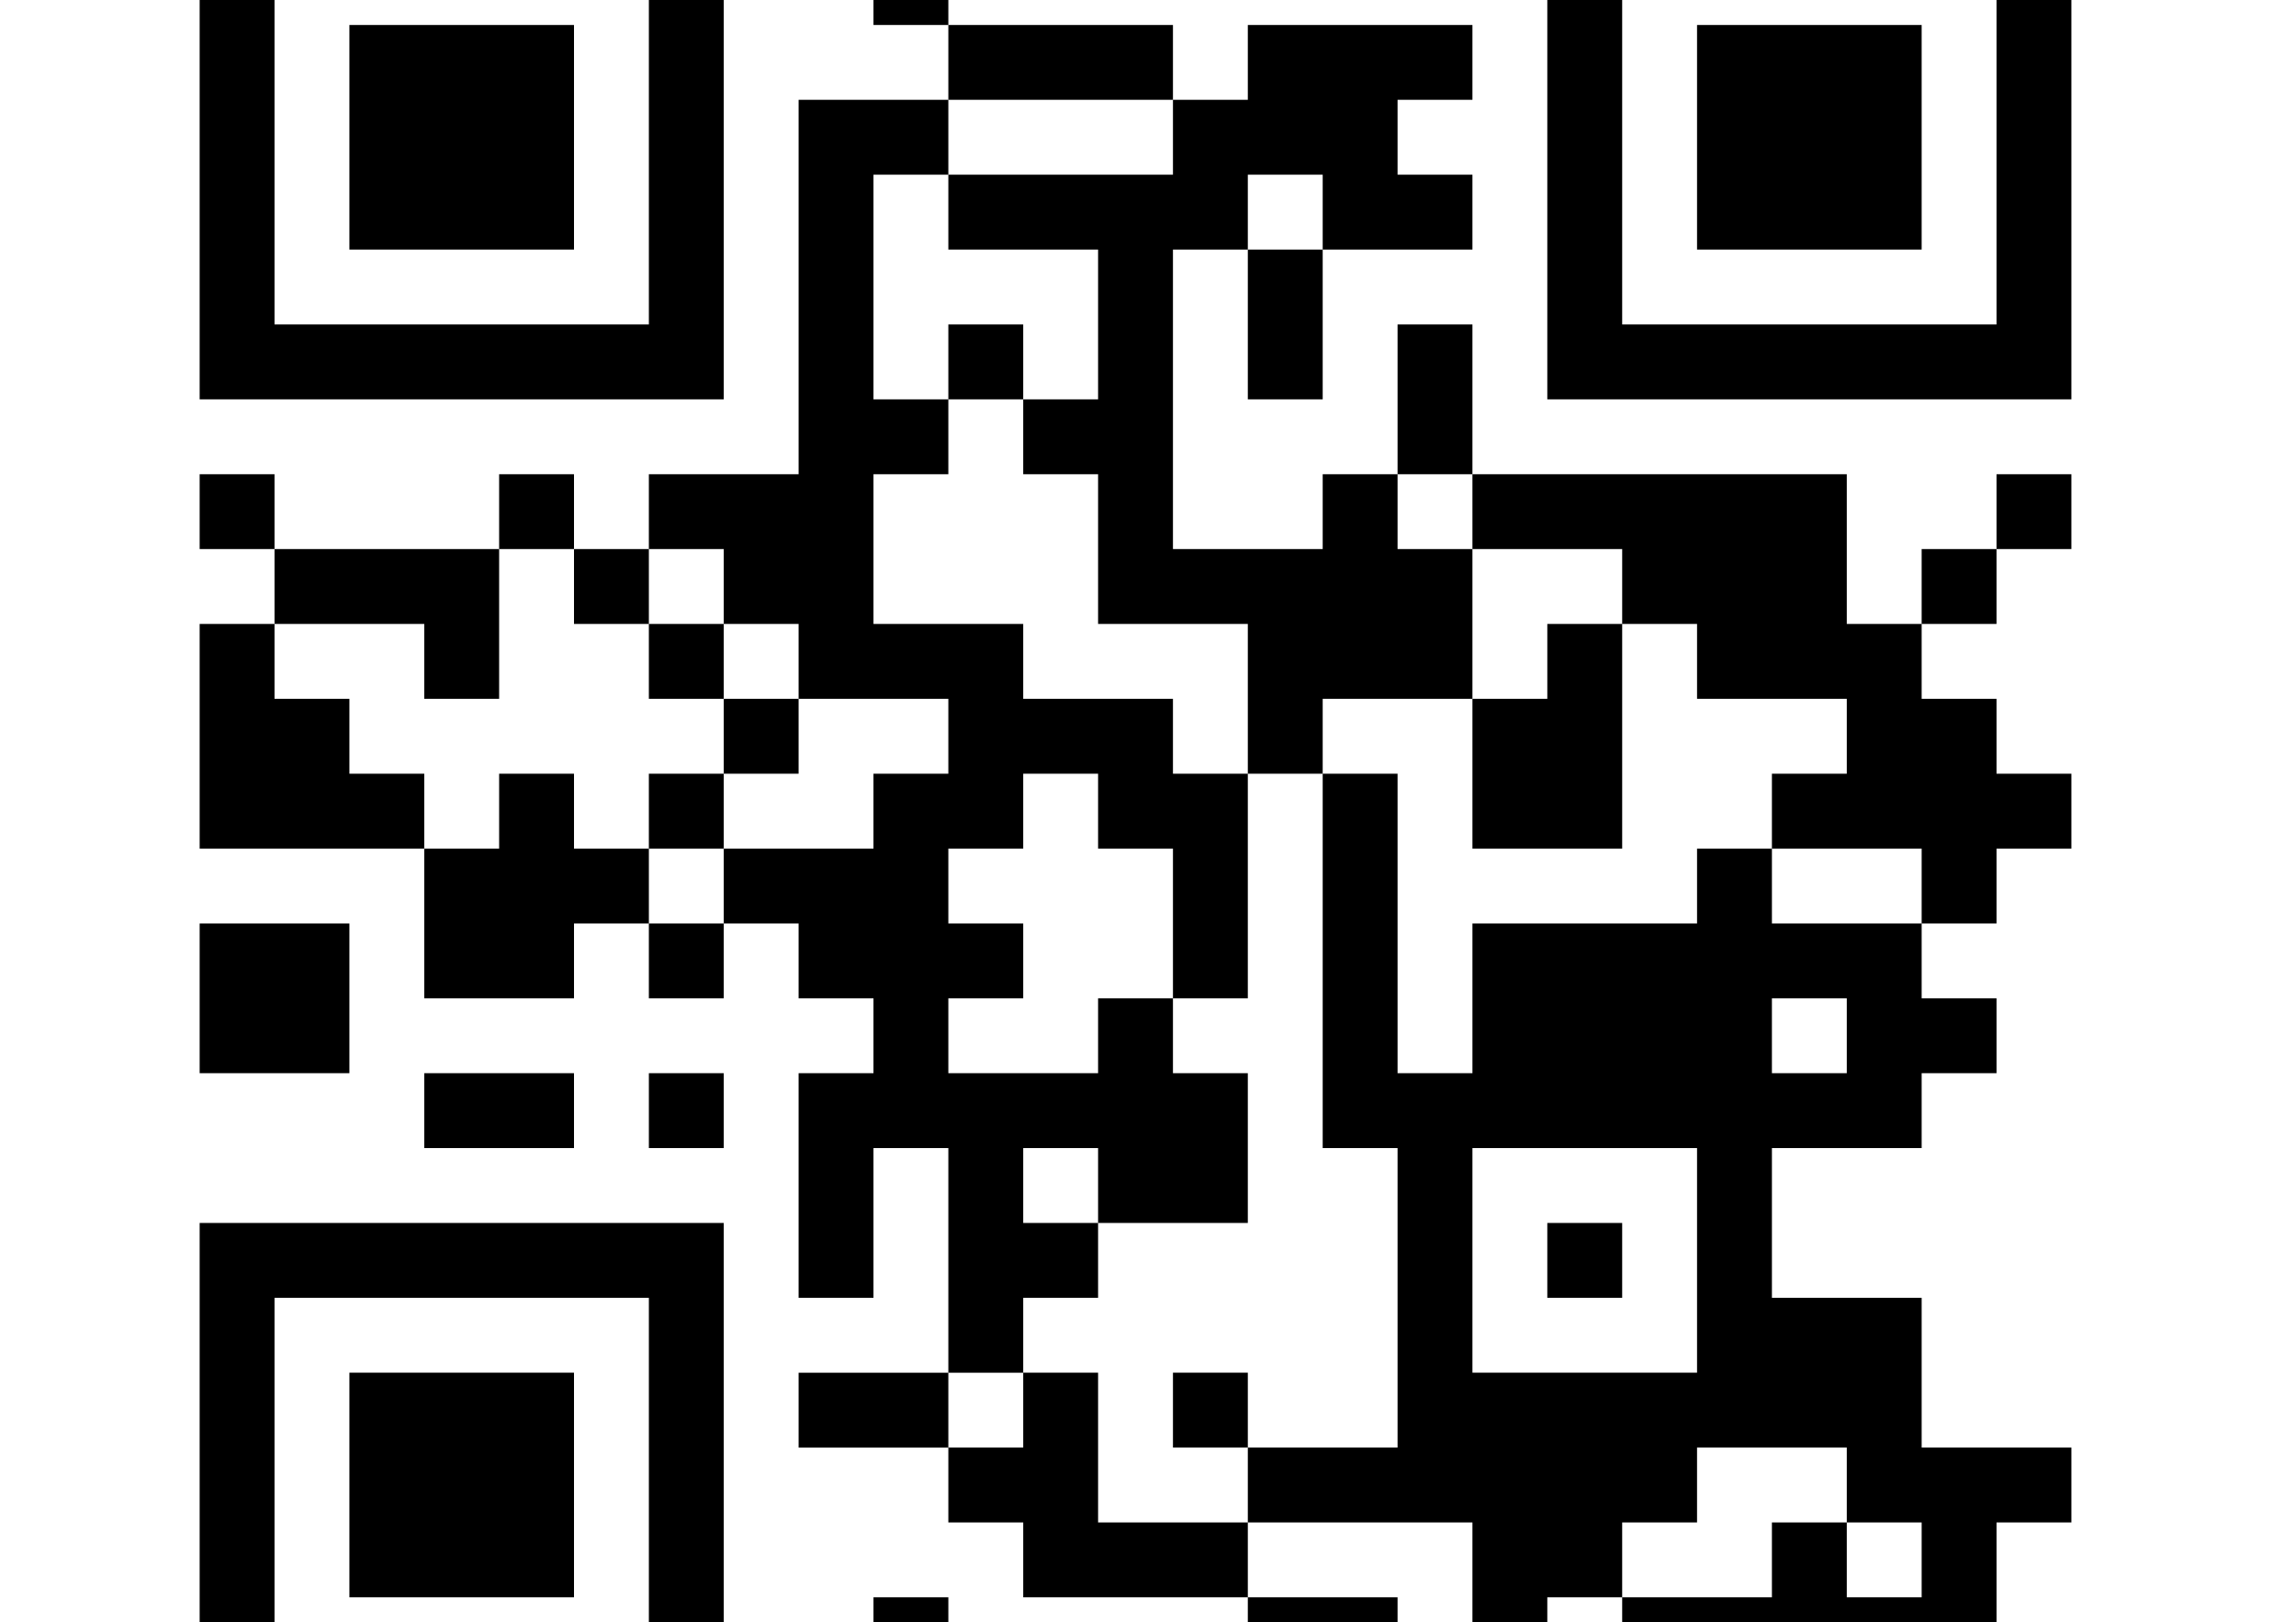 <?xml version="1.0" encoding="utf-8"?>
<!-- Generator: Adobe Illustrator 25.0.0, SVG Export Plug-In . SVG Version: 6.00 Build 0)  -->
<svg version="1.1" id="レイヤー_1" xmlns="http://www.w3.org/2000/svg" xmlns:xlink="http://www.w3.org/1999/xlink" x="0px"
	 y="0px" viewBox="0 0 92 65" style="enable-background:new 0 0 92 65;" xml:space="preserve">
<style type="text/css">
	.st0{fill-rule:evenodd;clip-rule:evenodd;fill:#FFFFFF;}
	.st1{fill-rule:evenodd;clip-rule:evenodd;}
</style>
<g>
	<rect x="-4" y="-17" class="st0" width="99" height="99"/>
	<path class="st1" d="M8-5h21v21H8V-5z M11-2v15h15V-2H11z M8,19h3v3H8V19z M8,25h3v3h3v3h3v3H8V25z M8,37h6v6H8V37z M8,49h21v21H8
		V49z M11,52v15h15V52H11z M11,22h9v6h-3v-3h-6V22z M14,1h9v9h-9V1z M14,55h9v9h-9V55z M17,34h3v-3h3v3h3v3h-3v3h-6V34z M17,43h6v3
		h-6V43z M20,19h3v3h-3V19z M23,22h3v3h-3V22z M26,19h6V4h6v3h-3v9h3v3h-3v6h6v3h6v3h3v9h-3v3h3v6h-6v3h-3v3h-3v3h-6v-3h6v-9h-3v6
		h-3v-9h3v-3h-3v-3h-3v3h-3v-3h3v-3h-3v-3h3v3h6v-3h3v-3h-6v3h-3v-3h-3v-3h3v3h3v-3h-3v-3h-3V19z M26,43h3v3h-3V43z M32-5h3v3h-3V-5
		z M32,67h3v-3h3v6h-6V67z M35-2h3v3h-3V-2z M38,34v3h3v3h-3v3h6v-3h3v-6h-3v-3h-3v3H38z M38-5h6v3h-6V-5z M38,1h9v3h-9V1z M38,7h9
		V4h3V1h9v3h-3v3h3v3h-6v6h-3v-6h-3v12h6v-3h3v3h3v6h-6v3h-3v-6h-6v-6h-3v-3h-3v-3h3v3h3v-6h-6V7z M41,46v3h3v-3H41z M38,58h3v-3h3
		v6h6v3h-9v-3h-3V58z M50,7v3h3V7H50z M47,55h3v3h-3V55z M47,67h3v3h-3V67z M50-5h6v3h-6V-5z M50,58h6V46h-3V31h3v12h3v-6h9v-3h3v3
		h6v3h3v3h-3v3h-6v6h6v6h6v3h-3v6h3v3h-9v-3h-9v-3h-3v6h-3v-9h-9V58z M50,64h6v6h-3v-3h-3V64z M56,13h3v6h-3V13z M59,46v9h9v-9H59z
		 M59,19h15v6h3v3h3v3h3v3h-3v3h-3v-3h-6v-3h3v-3h-6v-3h-3v9h-6v-6h3v-3h3v-3h-6V19z M62-5h21v21H62V-5z M65-2v15h15V-2H65z M62,49
		h3v3h-3V49z M65,61v3h6v-3h3v3h3v-3h-3v-3h-6v3H65z M68,1h9v9h-9V1z M71,40v3h3v-3H71z M77,22h3v3h-3V22z M80,19h3v3h-3V19z"/>
</g>
</svg>
